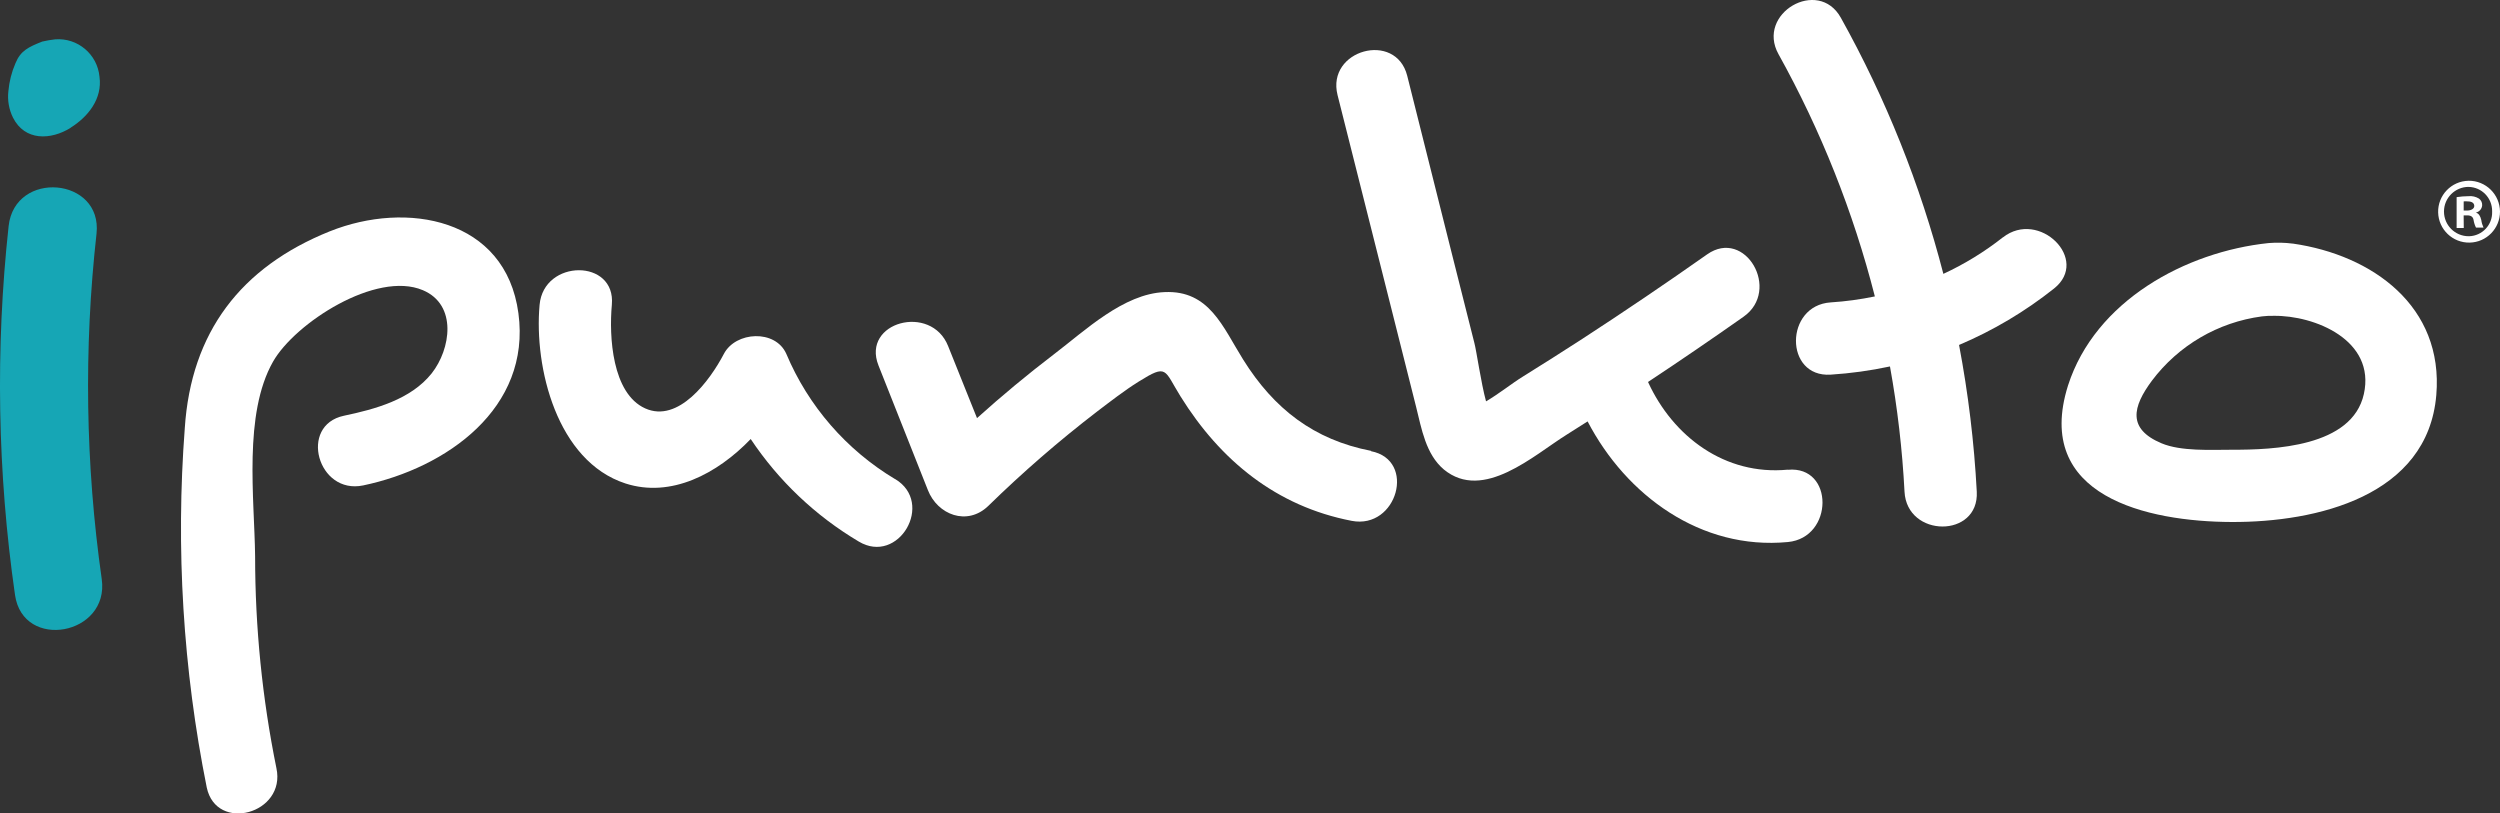 <?xml version="1.0" encoding="UTF-8"?>
<svg xmlns="http://www.w3.org/2000/svg" id="Ebene_1" viewBox="0 0 921.07 299.69">
  <rect x="0" y="0" width="921.07" height="299.69" fill="#333333" stroke="none"/>
  <defs>
    <style>.cls-1{fill:#fff;}.cls-2{fill:#16a6b5;}</style>
  </defs>
  <path class="cls-1" d="m121.54,85.21c-32.87,13.21-51.15,37.24-53.46,72.53-3.37,44.29-.65,88.83,8.09,132.38,3.55,16.76,29.29,9.69,25.67-7.1-5.22-25.7-7.85-51.87-7.85-78.1-.25-21.3-4.37-52.36,6.6-71.67,8.06-14.2,38.02-33.62,55.2-26.34,12.78,5.4,10.29,21.73,3.26,30.64-7.67,9.66-20.87,13.21-32.34,15.62-16.76,3.55-9.66,29.18,7.1,25.67,30.67-6.42,61.91-28.4,57.19-63.44-4.72-35.04-41.21-41.5-69.47-30.18"></path>
  <path class="cls-1" d="m329.78,176.52c-17.93-10.73-31.97-26.9-40.08-46.15-4.05-9.12-18.67-8.27-23,0-5.18,9.9-16.79,25.6-29,20.09-12.21-5.5-13.35-26.52-12.28-38.16,1.56-17.04-25.1-16.93-26.62,0-2.09,23.22,6.43,57.62,31.63,65.82,16.79,5.43,33.83-3.55,46.15-16.37,10.26,15.39,23.85,28.29,39.76,37.74,14.7,8.88,28.12-14.2,13.45-23"></path>
  <path class="cls-1" d="m505.19,166.12c-21.12-4.08-35.86-15.51-47.18-33.65-7.49-11.96-12.43-25.6-28.93-24.85-15.16.6-29.32,14.2-40.72,22.86-9.8,7.48-19.27,15.34-28.4,23.57l-10.65-26.55c-6.25-15.76-31.95-8.88-25.67,7.1l18.21,45.94c3.55,9.12,14.48,13.38,22.26,5.86,12.67-12.38,26.06-24,40.11-34.79,4.93-3.73,10.05-7.74,15.3-11.01,10.65-6.64,9.3-4.4,15.41,5.43,14.7,23.64,35.32,40.51,63.08,45.87,16.76,3.23,23.93-22.4,7.1-25.67"></path>
  <path class="cls-1" d="m658.65,173.04c-23.08,2.2-42.24-12.14-51.47-32.31,11.83-7.83,23.56-15.85,35.18-24.03,13.92-9.76.64-32.87-13.42-22.97-15.12,10.65-30.44,21.02-45.94,31.1-7.31,4.72-14.66,9.41-22.05,13.99-3.91,2.41-8.66,6.25-13.45,9.05-1.85-6.78-3.55-18.78-4.3-21.51l-8.27-32.8-16.47-65.64c-4.19-16.61-29.86-9.55-25.67,7.1,6.6,26.27,13.22,52.53,19.85,78.77,3.03,12.02,6.06,24.06,9.09,36.1,2.02,8.09,3.55,17.43,10.22,23.08,14.52,11.96,33.16-5.29,45.3-12.85l7.67-4.86c14.2,27.26,41.75,47.5,73.8,44.44,16.9-1.6,17.08-28.22,0-26.62"></path>
  <path class="cls-1" d="m737.96,87.41c-6.77,5.34-14.15,9.87-21.97,13.49-8.51-32.94-21.21-64.65-37.77-94.36-8.31-14.98-31.31-1.56-22.97,13.42,15.62,28.1,27.55,58.1,35.5,89.25-5.36,1.11-10.79,1.85-16.26,2.2-17,1.1-17.15,27.72,0,26.62,7.34-.47,14.64-1.48,21.83-3.02,2.76,15.26,4.55,30.67,5.36,46.15.89,17.04,27.51,17.15,26.62,0-.96-18.15-3.14-36.21-6.53-54.07,12.54-5.31,24.3-12.29,34.97-20.77,13.46-10.65-5.5-29.32-18.82-18.85"></path>
  <path class="cls-1" d="m844.78,89.76c-2.97-.38-5.96-.45-8.95-.21-30.6,3.19-63.9,21.3-73.91,52.47-12.85,40.82,29.15,50.2,60.35,50.3,31.21.11,72.17-9.48,75.33-46.75,2.77-32.77-23.57-51.58-52.75-55.81m26.06,55.42c-4.33,19.52-33.26,20.55-48.71,20.52-7.74,0-18.67.64-25.84-2.38-12.67-5.33-10.65-13.46-3.55-23.04,9.78-13.02,24.39-21.57,40.54-23.71,1.43-.17,2.86-.24,4.3-.21,15.19-.21,37.66,8.98,33.26,28.83"></path>
  <path class="cls-2" d="m37.48,213.33c-6-42.16-6.64-84.91-1.92-127.23,2.27-20.8-30.07-23.61-32.38-2.84C-1.74,128.49-.95,174.16,5.53,219.19c2.95,20.7,34.9,14.84,31.95-5.86"></path>
  <path class="cls-2" d="m26.01,47.05c6.43-4.01,11.75-10.65,10.65-18.74-.75-8.31-8.05-14.47-16.36-13.81-1.6.18-3.19.45-4.76.82-5.01,1.99-7.95,3.34-9.83,7.95-1.43,3.29-2.31,6.79-2.63,10.37-.37,3.33.22,6.69,1.7,9.69,4.4,8.7,13.95,8.31,21.3,3.73"></path>
  <path class="cls-1" d="m907.68,79.35h1.28c1.46,0,2.17.53,2.38,1.74.15.96.45,1.9.89,2.77h2.77c-.41-.87-.69-1.81-.82-2.77-.36-1.53-.92-2.45-2.02-2.77,1.3-.27,2.26-1.37,2.34-2.7.05-.96-.39-1.88-1.17-2.45-1.16-.72-2.52-1.03-3.87-.89-1.46.01-2.92.13-4.37.35v11.36h2.63l-.04-4.65Zm0-5.15c.48-.05.97-.05,1.46,0,1.67,0,2.45.67,2.45,1.7s-1.21,1.67-2.66,1.67h-1.24v-3.37Zm1.74-7.6c-6.29.14-11.28,5.35-11.14,11.64.14,6.29,5.35,11.28,11.64,11.14,6.21-.13,11.16-5.22,11.15-11.43-.06-6.33-5.24-11.42-11.57-11.36-.02,0-.05,0-.07,0m0,2.27c4.88.05,8.79,4.06,8.74,8.94,0,.07,0,.15,0,.22.16,4.82-3.62,8.85-8.44,9.01-.07,0-.15,0-.22,0-5.02,0-9.08-4.08-9.08-9.1,0-5.01,4.07-9.07,9.08-9.08h-.07Z"></path>
</svg>
